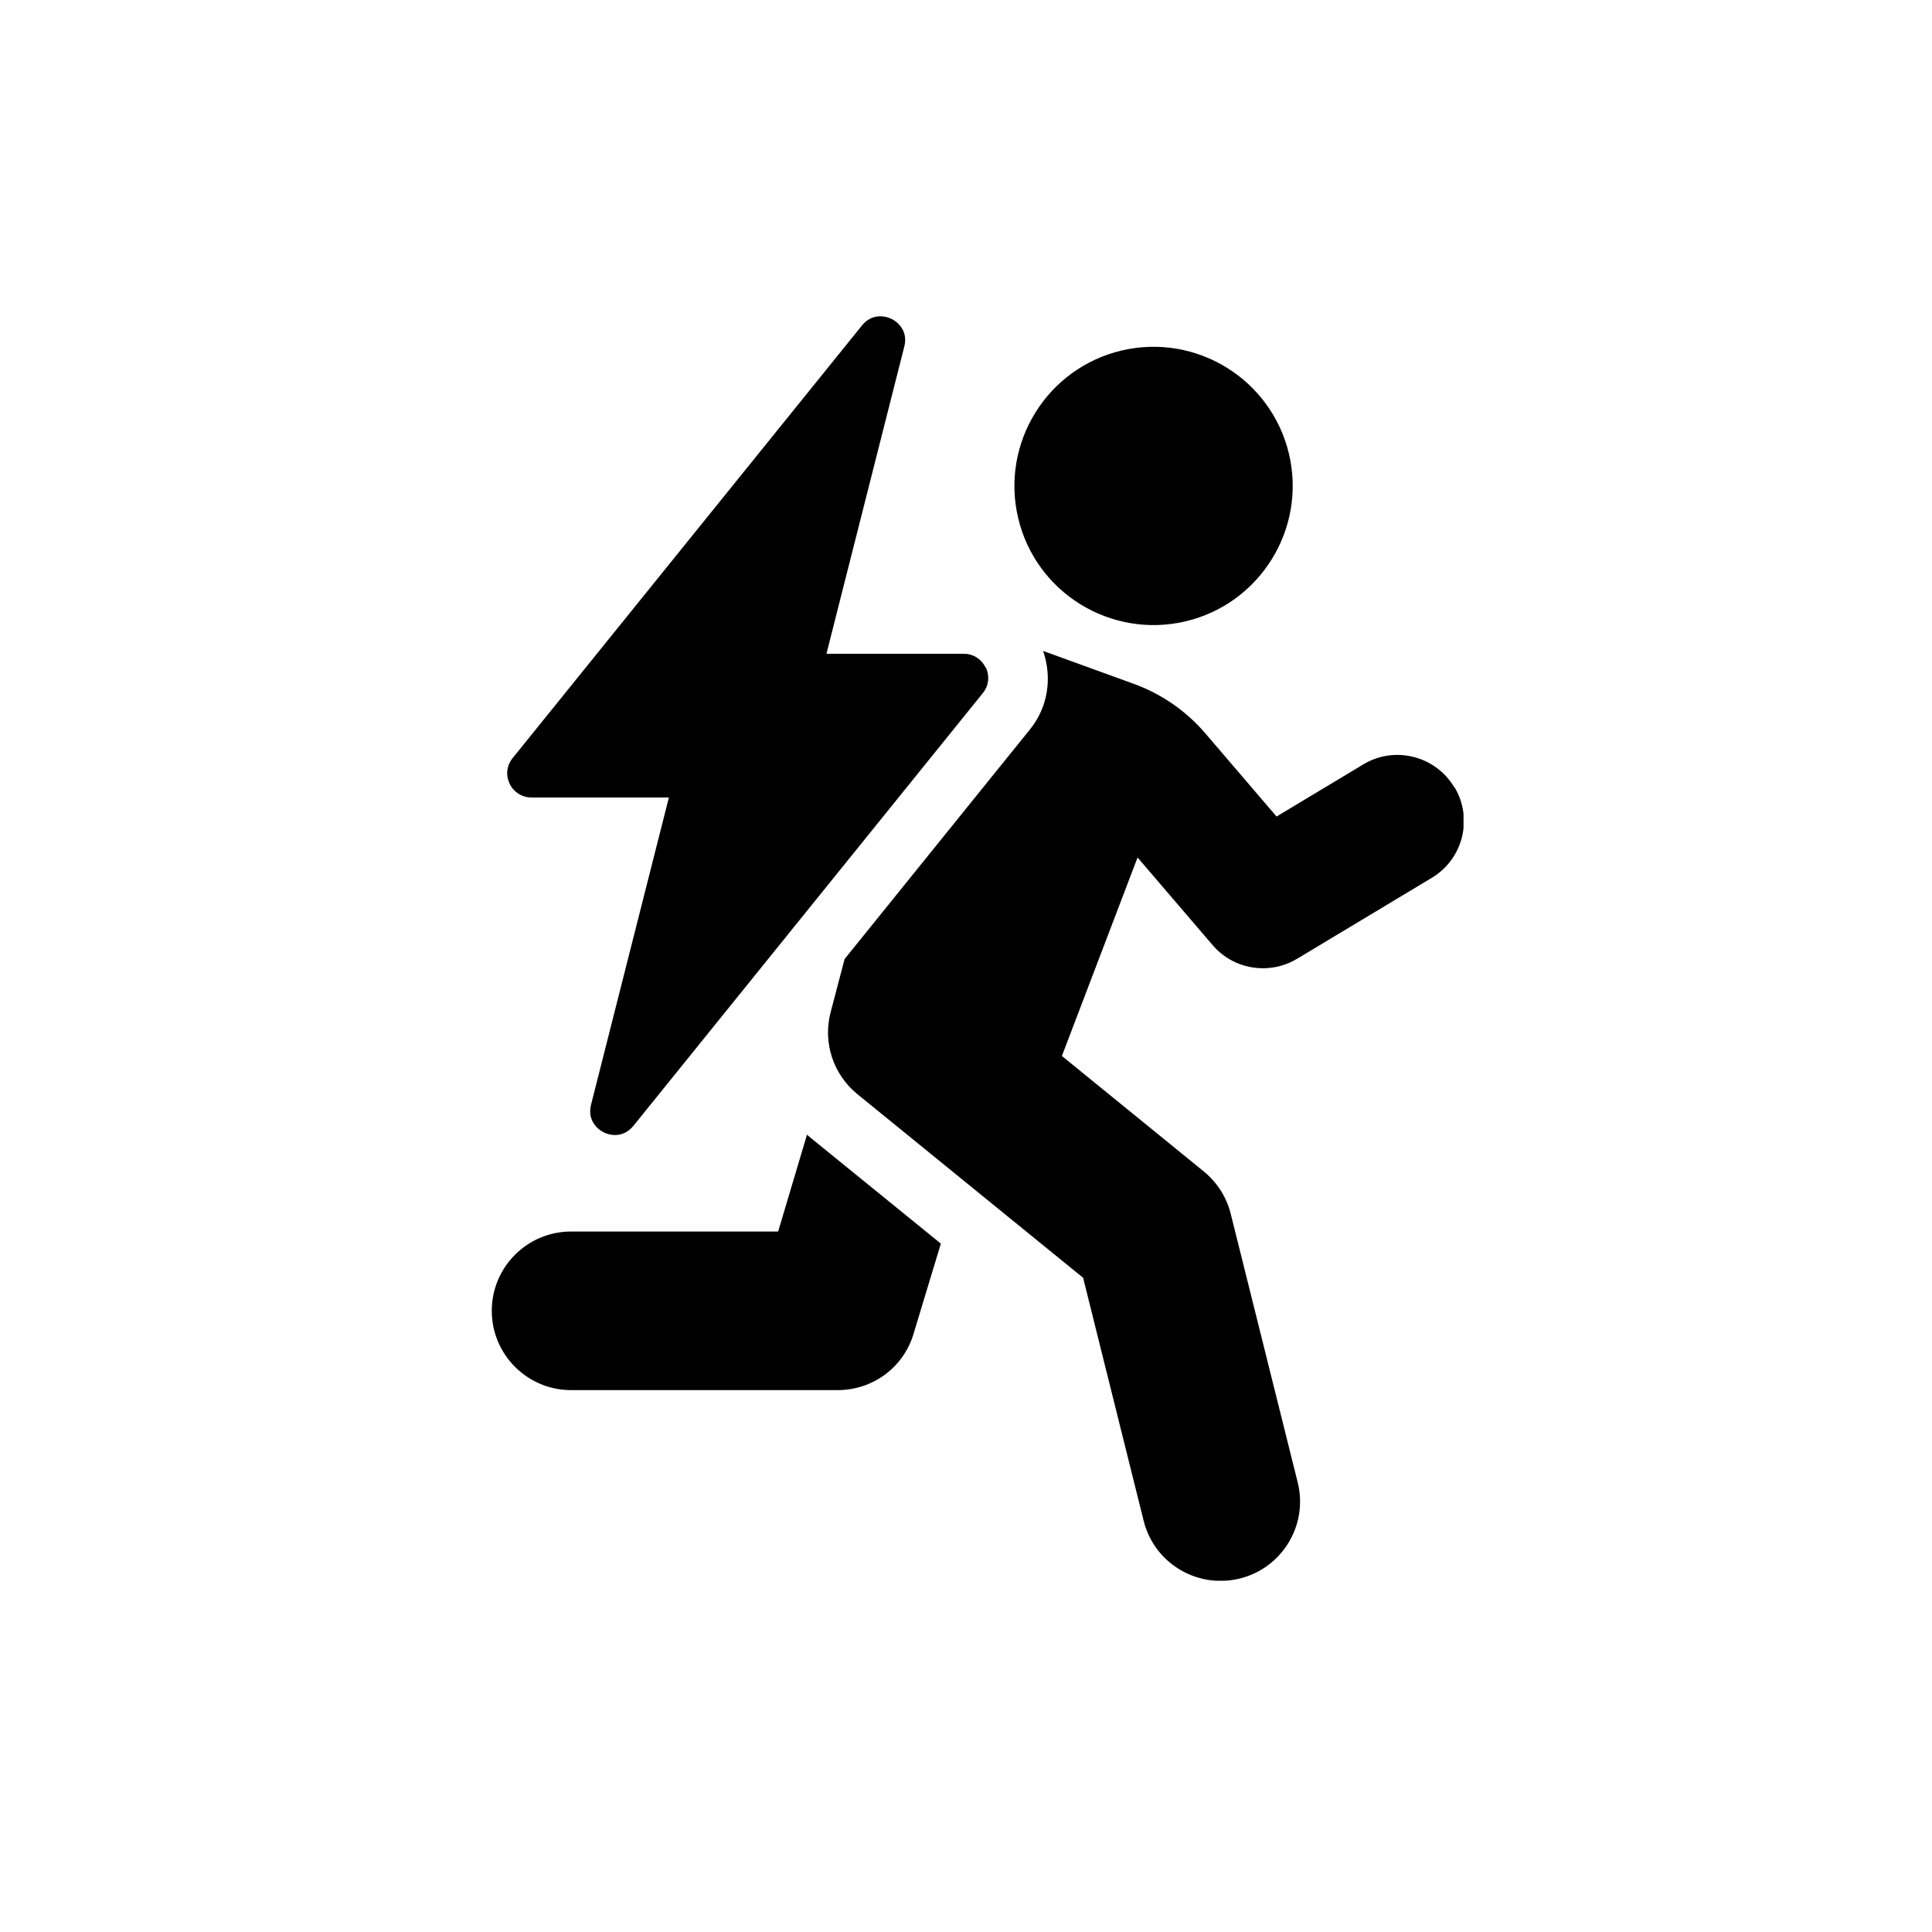 <svg width="55" height="55" viewBox="0 0 55 55" fill="none" xmlns="http://www.w3.org/2000/svg">
<g clip-path="url(#clip0_9_600)">
<path d="M22.974 32.3L22.152 35.059H16.257C15.014 35.059 14 36.066 14 37.317C14 38.567 15.018 39.574 16.257 39.574H23.845C24.863 39.574 25.744 38.907 26.017 37.937L26.784 35.403L23.066 32.382C23.029 32.352 23 32.326 22.971 32.297L22.974 32.3Z" fill="#000000"/>
<path d="M33.745 17.69C35.873 17.189 37.194 15.057 36.696 12.928C36.194 10.8 34.066 9.48 31.934 9.977C29.805 10.479 28.485 12.611 28.983 14.739C29.481 16.868 31.616 18.188 33.745 17.69Z" fill="#000000"/>
<path d="M41.395 22.404C40.86 21.515 39.702 21.224 38.813 21.759L36.341 23.245L34.313 20.877C33.767 20.239 33.062 19.752 32.277 19.468L29.695 18.531C29.957 19.291 29.838 20.121 29.326 20.759L24.044 27.302L23.645 28.822C23.421 29.678 23.719 30.585 24.405 31.146L30.834 36.376L32.557 43.292C32.812 44.321 33.734 45.004 34.748 45.004C34.929 45.004 35.113 44.981 35.297 44.937C36.507 44.635 37.245 43.41 36.943 42.2L35.036 34.554C34.918 34.078 34.648 33.658 34.268 33.348L30.23 30.061L32.384 24.411L34.523 26.908C34.892 27.339 35.419 27.564 35.954 27.564C36.286 27.564 36.622 27.476 36.924 27.295L40.76 24.99C41.653 24.455 41.941 23.297 41.406 22.408L41.395 22.404Z" fill="#000000"/>
<path d="M28.057 19.003C27.939 18.76 27.707 18.612 27.437 18.612H23.527L25.744 9.863C25.8 9.645 25.759 9.443 25.63 9.28C25.493 9.107 25.283 9.004 25.062 9.004C24.859 9.004 24.678 9.092 24.538 9.266L14.594 21.581C14.424 21.792 14.391 22.065 14.509 22.312C14.623 22.552 14.863 22.703 15.132 22.703H19.042L16.825 31.452C16.77 31.67 16.811 31.872 16.94 32.035C17.076 32.208 17.287 32.312 17.508 32.312C17.711 32.312 17.891 32.223 18.032 32.05L27.98 19.73C28.149 19.523 28.179 19.243 28.064 19L28.057 19.003Z" fill="#000000"/>
</g>
<defs>
<clipPath id="clip0_9_600">
<rect width="27.664" height="36" fill="white" transform="translate(14 9)"/>
</clipPath>
</defs>
</svg>
